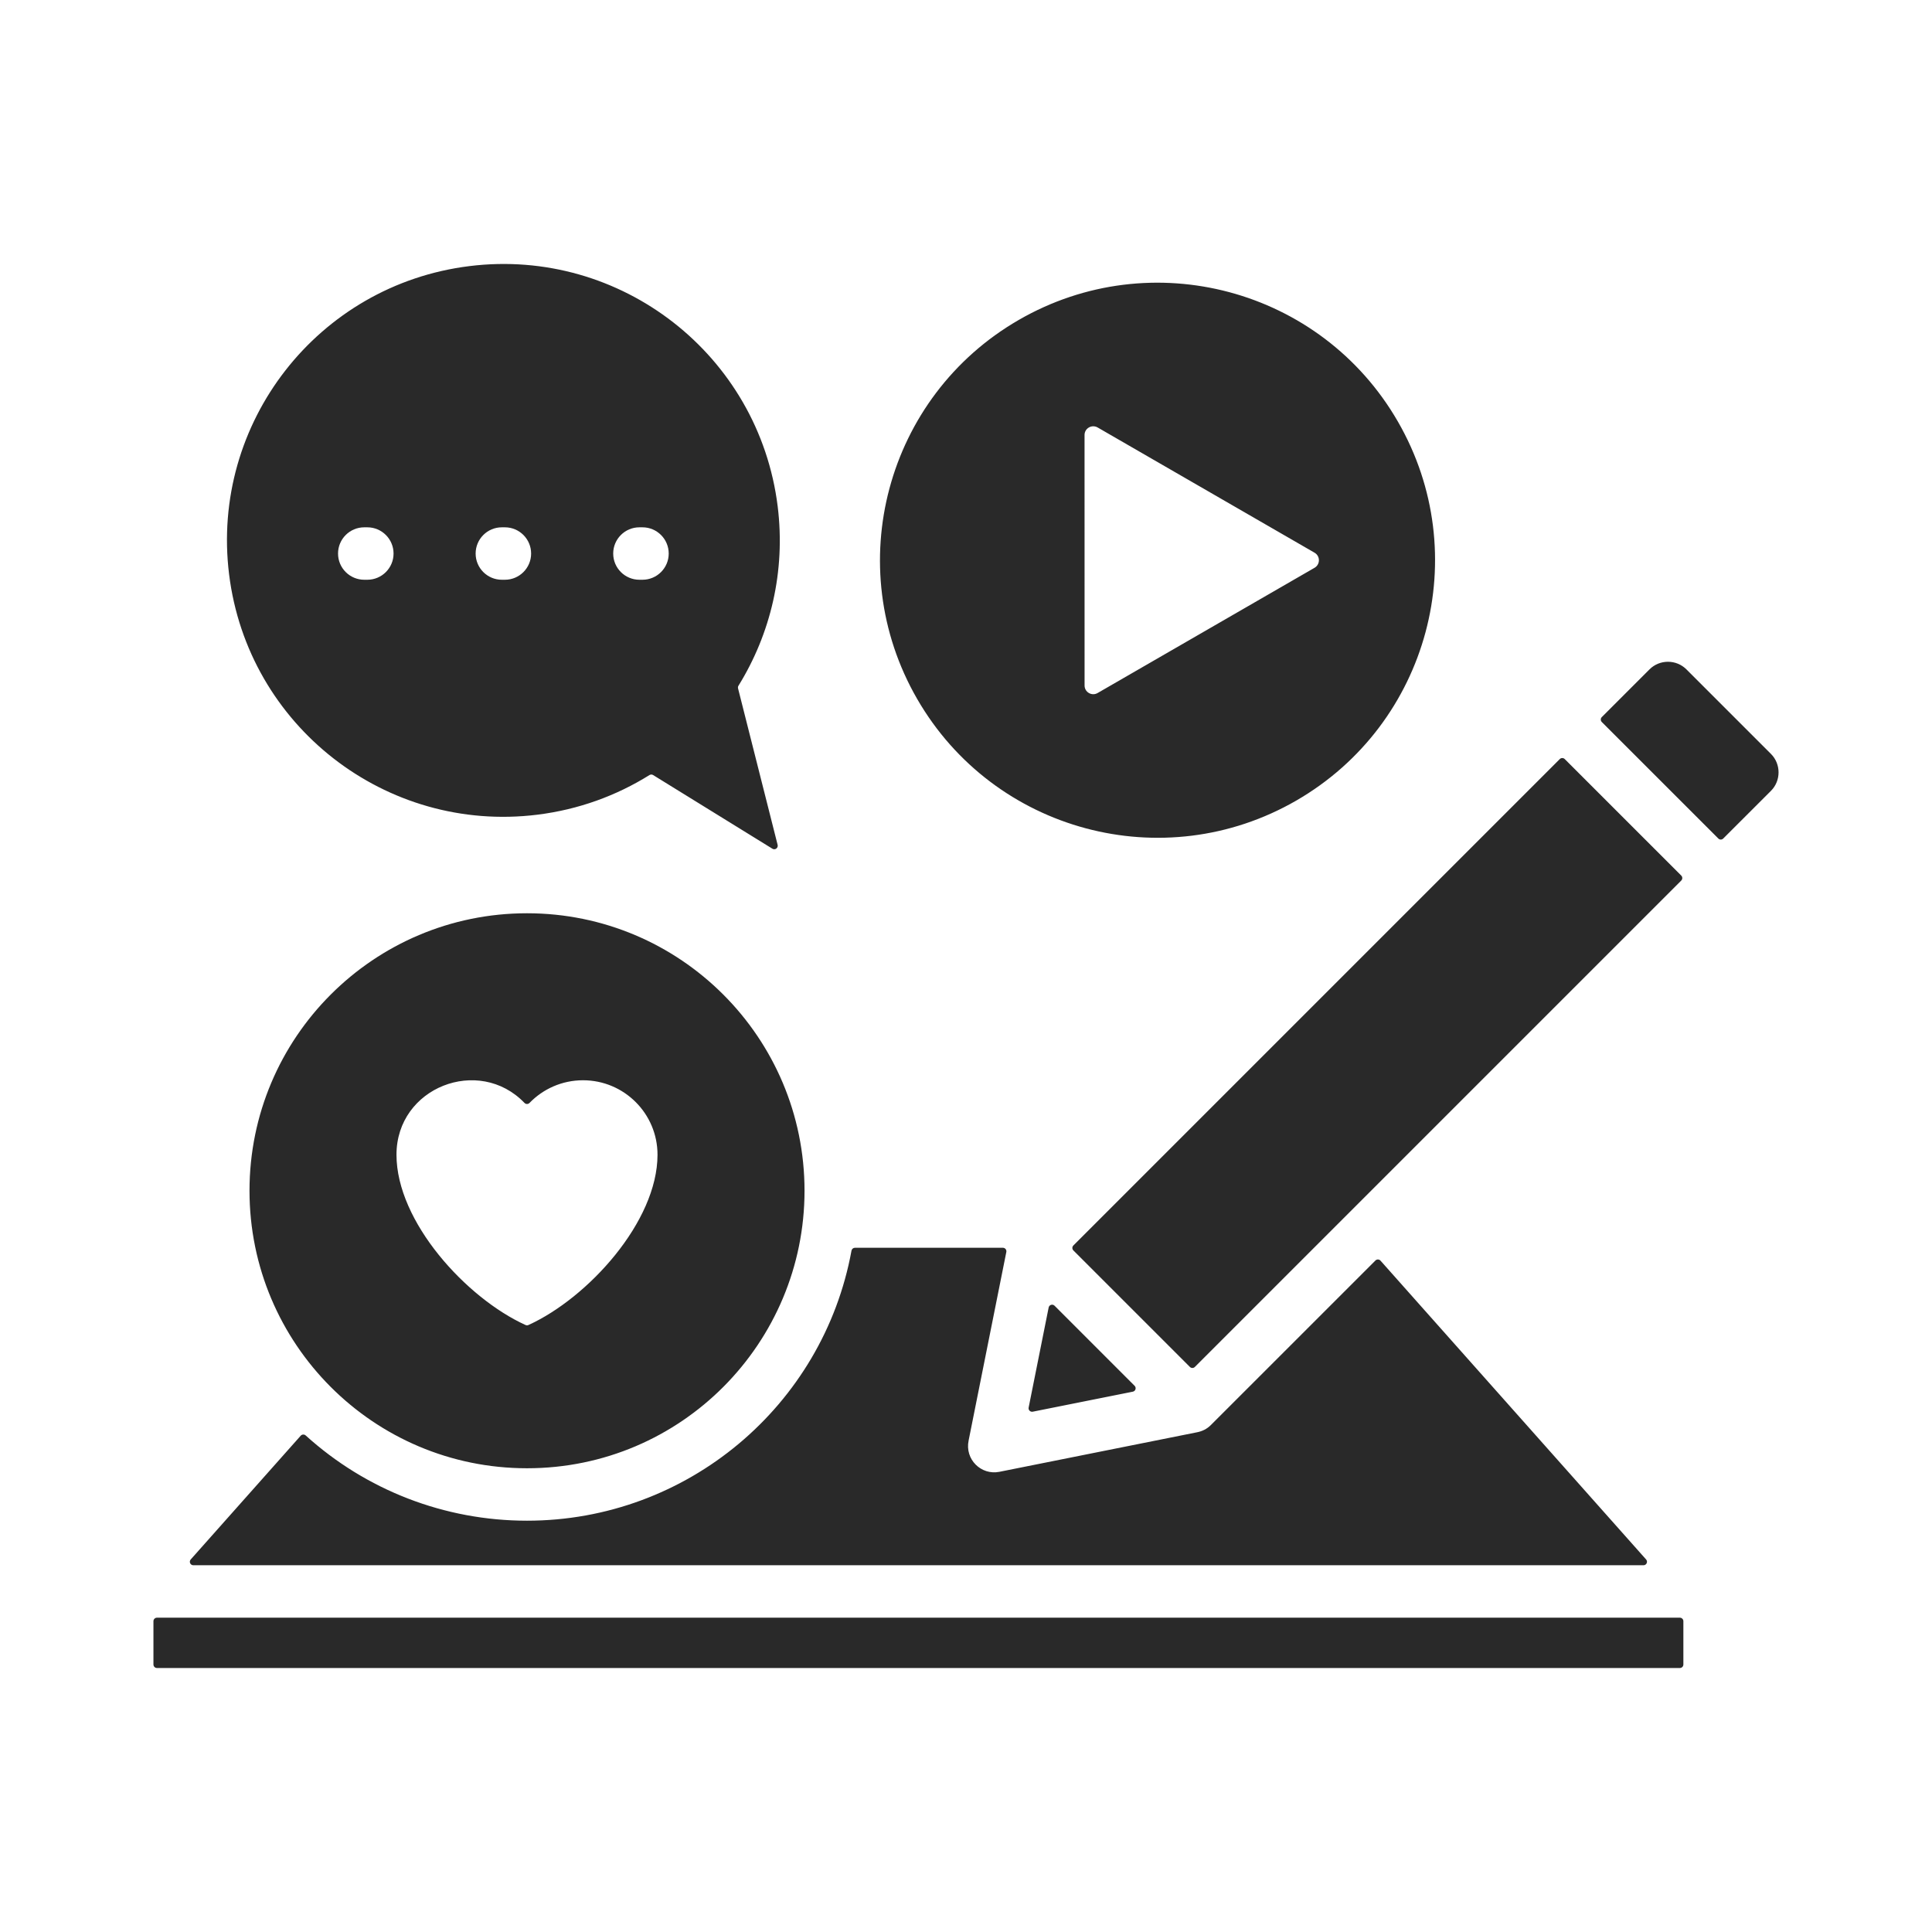 <svg width="64" height="64" viewBox="0 0 64 64" fill="none" xmlns="http://www.w3.org/2000/svg">
<path fill-rule="evenodd" clip-rule="evenodd" d="M7.589 19.026C8.21 24.045 12.782 27.609 17.8 26.988C19.164 26.819 20.42 26.358 21.514 25.675C21.553 25.652 21.598 25.651 21.636 25.675L25.587 28.115C25.675 28.17 25.785 28.089 25.76 27.988L24.449 22.804C24.442 22.772 24.446 22.742 24.463 22.715C25.523 21.002 26.028 18.93 25.762 16.776C25.14 11.757 20.568 8.193 15.55 8.815C10.531 9.436 6.967 14.008 7.589 19.026ZM53.062 23.918L56.922 27.777C56.967 27.823 57.04 27.823 57.085 27.777L58.665 26.198C59.001 25.862 59.001 25.31 58.665 24.974L55.865 22.174C55.529 21.838 54.977 21.838 54.642 22.174L53.062 23.754C53.017 23.799 53.017 23.872 53.062 23.918ZM35.557 41.422C35.512 41.377 35.512 41.303 35.557 41.258L51.67 25.145C51.715 25.1 51.789 25.1 51.834 25.145L55.694 29.005C55.739 29.05 55.739 29.124 55.694 29.169L39.581 45.282C39.536 45.327 39.462 45.327 39.417 45.282L35.557 41.422ZM34.212 46.764L37.526 46.101C37.617 46.083 37.651 45.971 37.585 45.906L34.934 43.254C34.868 43.188 34.757 43.222 34.738 43.313L34.075 46.628C34.059 46.709 34.13 46.78 34.212 46.764ZM55.648 53.588H5.199C5.135 53.588 5.083 53.64 5.083 53.704V55.139C5.083 55.203 5.135 55.255 5.199 55.255H55.648C55.712 55.255 55.764 55.203 55.764 55.139V53.704C55.764 53.64 55.712 53.588 55.648 53.588ZM28.207 41.429C27.266 46.571 22.76 50.375 17.458 50.375C14.726 50.375 12.125 49.362 10.126 47.551C10.078 47.508 10.004 47.512 9.961 47.56L6.318 51.659C6.252 51.733 6.305 51.851 6.405 51.851H54.443C54.542 51.851 54.596 51.733 54.529 51.659L45.731 41.761C45.687 41.711 45.61 41.709 45.563 41.756L40.113 47.205C39.979 47.339 39.826 47.412 39.654 47.446L33.105 48.756C32.499 48.876 31.956 48.342 32.087 47.718L33.336 41.473C33.35 41.401 33.296 41.334 33.222 41.334H28.321C28.265 41.334 28.217 41.374 28.207 41.429ZM26.651 39.445C26.651 44.48 22.578 48.638 17.458 48.638C12.368 48.638 8.265 44.511 8.265 39.445C8.265 34.368 12.38 30.253 17.458 30.253C22.535 30.253 26.651 34.368 26.651 39.445ZM19.313 35.785C20.676 35.785 21.781 36.889 21.781 38.252C21.781 40.474 19.468 43.002 17.505 43.893C17.474 43.907 17.441 43.907 17.41 43.893C15.448 43.002 13.134 40.474 13.134 38.252C13.134 36.015 15.865 34.965 17.374 36.535C17.42 36.583 17.495 36.583 17.541 36.536C17.989 36.073 18.618 35.785 19.313 35.785ZM36.36 14.16L43.546 18.309C43.739 18.42 43.739 18.699 43.544 18.81L36.359 22.958C36.166 23.069 35.927 22.927 35.928 22.708L35.927 14.409C35.927 14.188 36.167 14.05 36.36 14.16ZM33.748 10.598C29.351 13.136 27.845 18.758 30.383 23.155C32.922 27.552 38.544 29.058 42.941 26.52C47.337 23.981 48.844 18.359 46.305 13.962C43.767 9.565 38.145 8.059 33.748 10.598ZM21.182 19.205C20.702 19.205 20.313 18.816 20.313 18.337C20.313 17.857 20.702 17.468 21.182 17.468H21.283C21.763 17.468 22.152 17.857 22.152 18.337C22.152 18.816 21.763 19.205 21.283 19.205H21.182ZM17.594 18.337C17.594 18.816 17.205 19.205 16.726 19.205H16.624C16.145 19.205 15.756 18.816 15.756 18.337C15.756 17.857 16.145 17.468 16.624 17.468H16.726C17.205 17.468 17.594 17.857 17.594 18.337ZM12.067 19.205C11.587 19.205 11.198 18.816 11.198 18.337C11.198 17.857 11.587 17.468 12.067 17.468H12.168C12.648 17.468 13.037 17.857 13.037 18.337C13.037 18.816 12.648 19.205 12.168 19.205H12.067Z" fill="#292929"/>
</svg>

